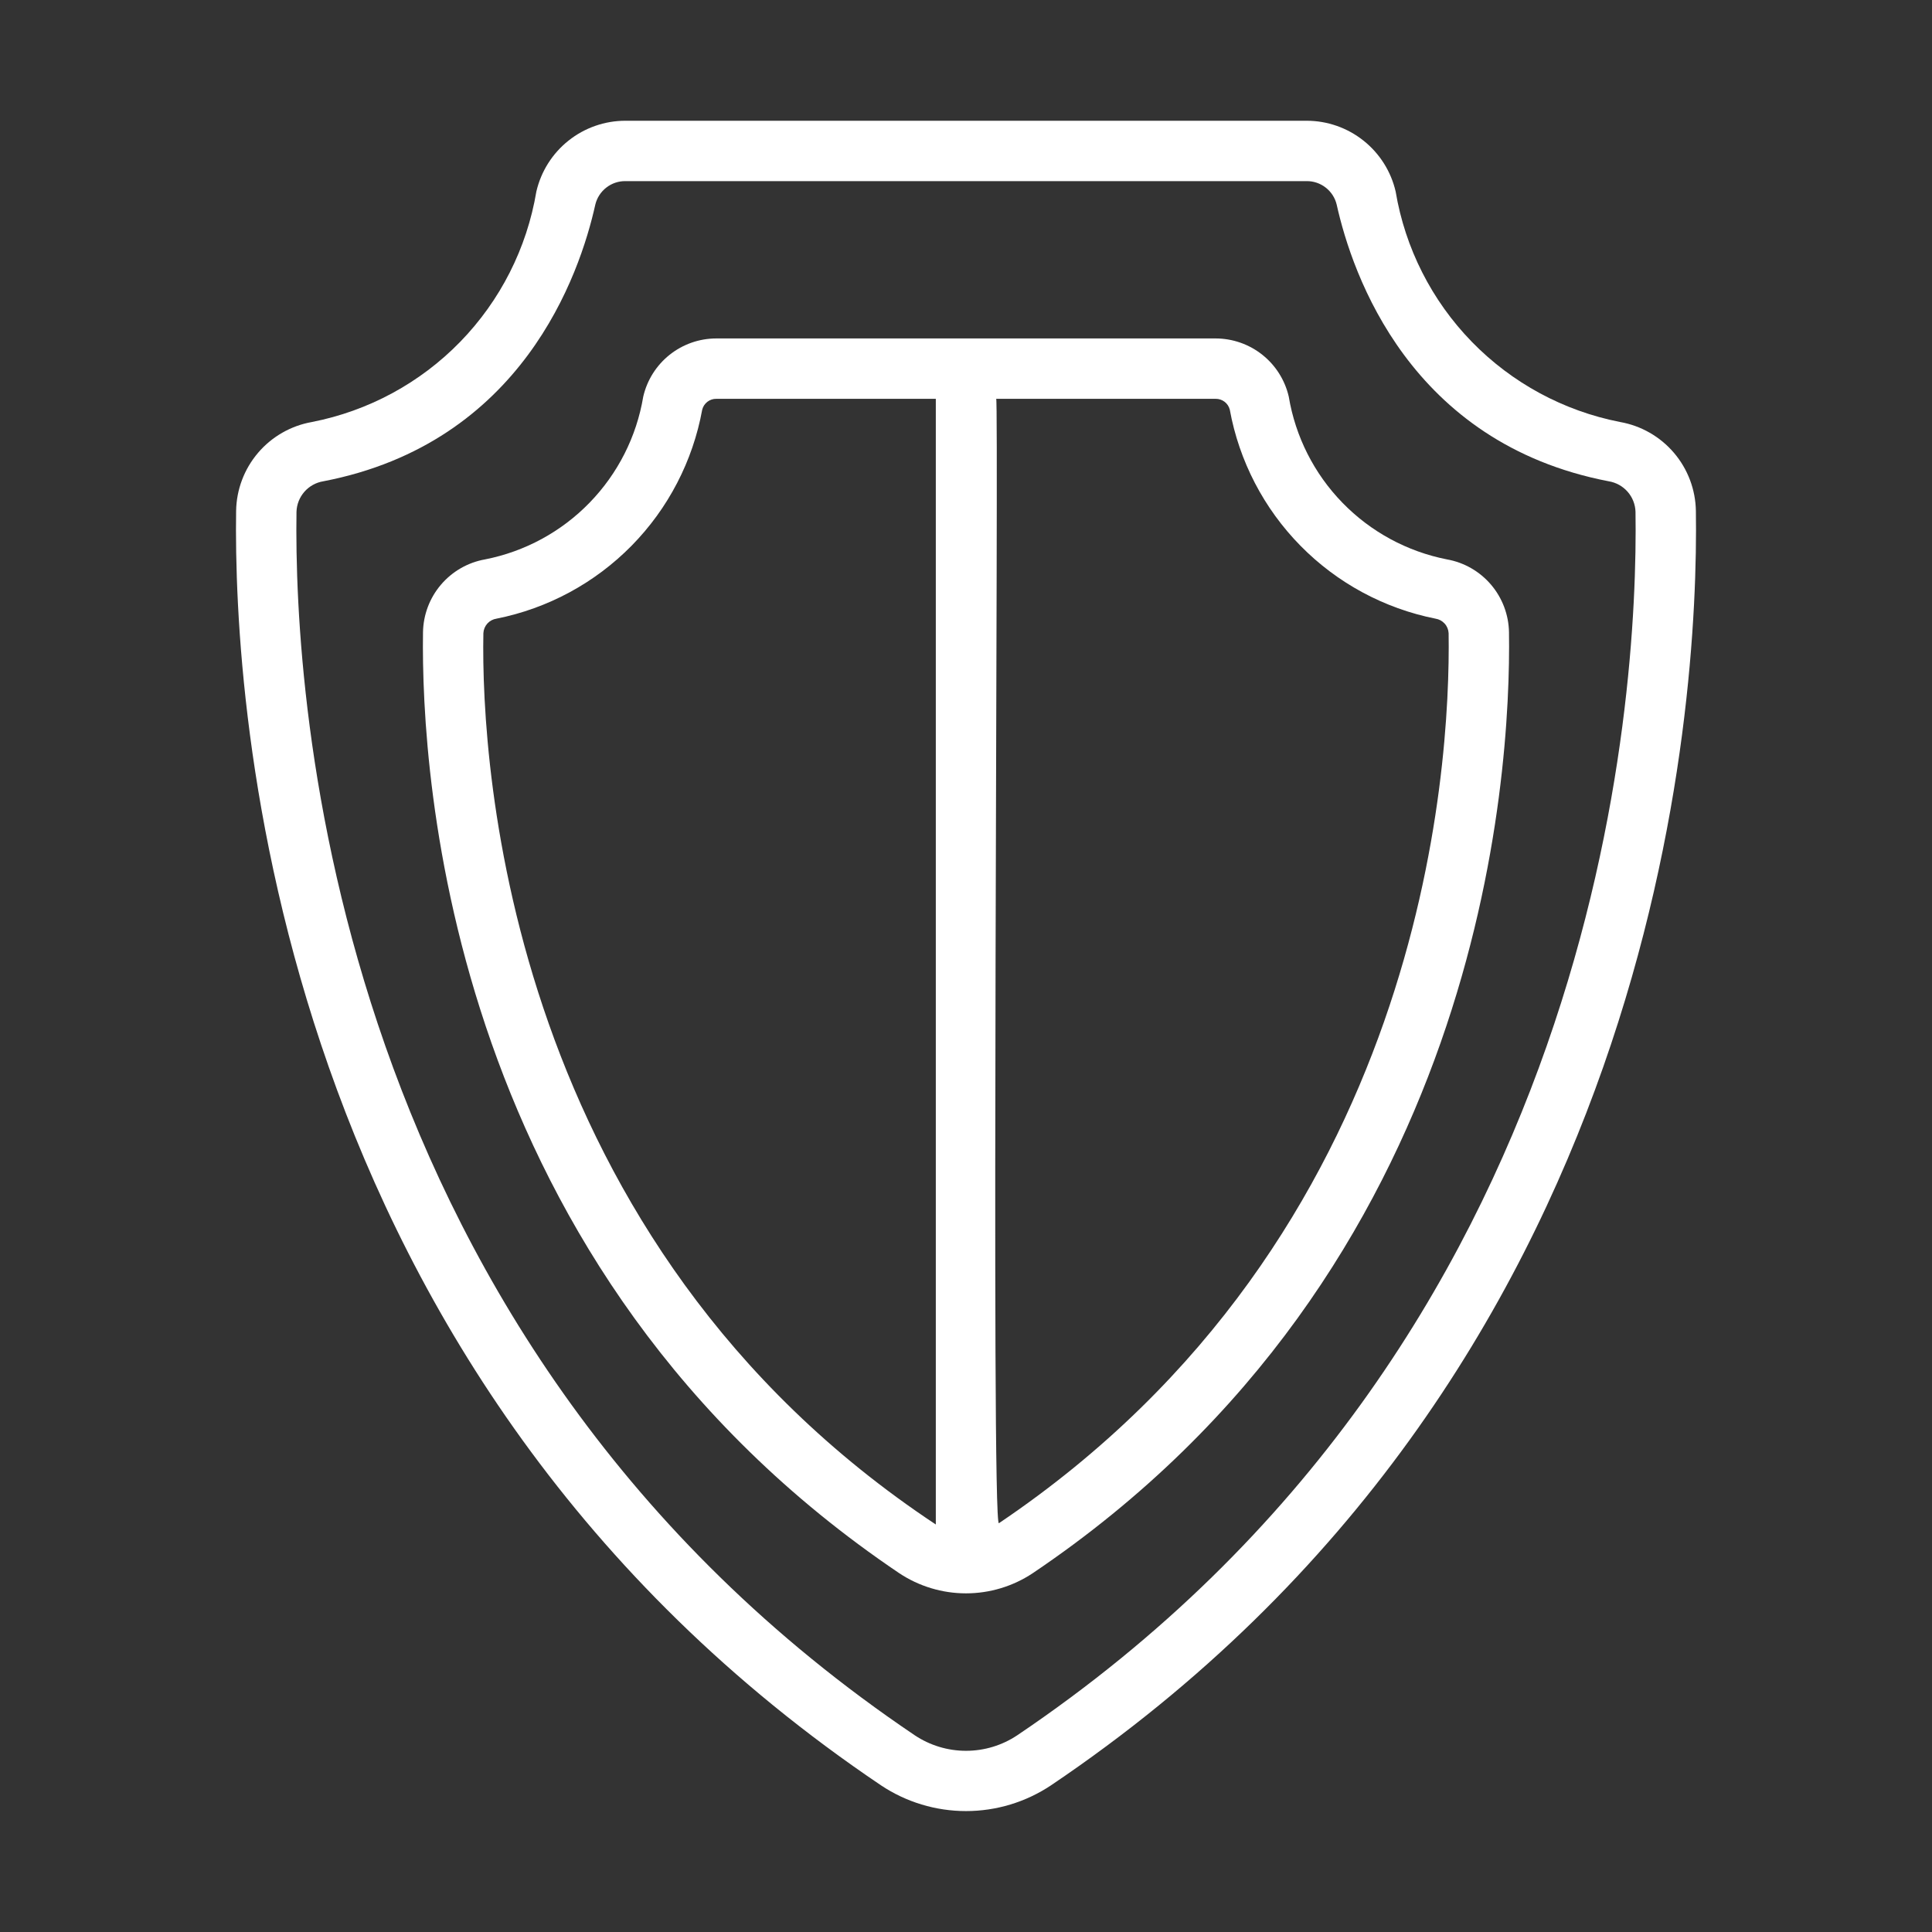 <?xml version="1.0" encoding="UTF-8"?> <svg xmlns="http://www.w3.org/2000/svg" width="56" height="56" viewBox="0 0 56 56" fill="none"><rect x="0" y="0" width="56" height="56" fill="#333333" stroke="none"/><path d="M49.156 14.808C49.146 14.19 48.921 13.595 48.52 13.125C48.119 12.655 47.567 12.339 46.959 12.232C45.323 11.912 43.824 11.101 42.661 9.907C41.499 8.713 40.728 7.193 40.453 5.549C40.318 4.967 39.989 4.447 39.52 4.075C39.052 3.703 38.472 3.5 37.874 3.5H18.127C17.529 3.5 16.948 3.703 16.48 4.075C16.011 4.447 15.683 4.967 15.547 5.55C15.272 7.193 14.502 8.713 13.339 9.908C12.177 11.102 10.677 11.912 9.042 12.232C8.433 12.339 7.881 12.655 7.48 13.125C7.079 13.595 6.854 14.19 6.844 14.808C6.761 20.463 7.863 39.839 25.538 51.75C26.267 52.236 27.124 52.495 28 52.495C28.876 52.495 29.733 52.236 30.462 51.75C48.137 39.839 49.239 20.463 49.156 14.808ZM29.484 50.299C29.045 50.592 28.528 50.748 28 50.748C27.472 50.748 26.956 50.592 26.516 50.299C9.57 38.879 8.514 20.266 8.594 14.834C8.601 14.619 8.683 14.413 8.825 14.252C8.967 14.091 9.161 13.984 9.373 13.95C15.127 12.841 16.803 7.971 17.256 5.928C17.303 5.734 17.415 5.561 17.573 5.438C17.731 5.314 17.926 5.248 18.127 5.25H37.874C38.074 5.248 38.269 5.314 38.427 5.438C38.585 5.561 38.697 5.734 38.744 5.929C39.198 7.971 40.874 12.843 46.628 13.95C46.84 13.984 47.034 14.091 47.176 14.252C47.318 14.413 47.399 14.619 47.406 14.834C47.487 20.266 46.43 38.879 29.484 50.299Z" fill="white"></path><path d="M41.939 16.214C40.786 15.987 39.729 15.414 38.91 14.571C38.09 13.728 37.548 12.655 37.355 11.495C37.244 11.016 36.974 10.589 36.589 10.283C36.204 9.977 35.727 9.811 35.236 9.81H20.764C20.272 9.81 19.795 9.977 19.41 10.283C19.026 10.589 18.756 11.016 18.645 11.495C18.452 12.655 17.909 13.727 17.09 14.57C16.271 15.414 15.214 15.987 14.061 16.214C13.562 16.302 13.11 16.562 12.781 16.948C12.453 17.333 12.269 17.821 12.261 18.328C12.2 22.502 13.013 36.804 26.065 45.6C26.639 45.981 27.311 46.184 28 46.184C28.688 46.184 29.361 45.981 29.934 45.6C42.988 36.804 43.8 22.502 43.739 18.328C43.731 17.822 43.547 17.334 43.219 16.948C42.89 16.562 42.438 16.302 41.939 16.214ZM14.011 18.353C14.016 18.25 14.057 18.151 14.126 18.074C14.196 17.997 14.29 17.947 14.392 17.932C15.879 17.636 17.241 16.9 18.305 15.82C19.368 14.74 20.082 13.365 20.354 11.874C20.377 11.783 20.43 11.703 20.504 11.646C20.578 11.589 20.67 11.558 20.764 11.56H27.125V44.188C14.768 36.004 13.936 22.277 14.011 18.353ZM28.956 44.15C28.719 44.448 28.956 11.518 28.875 11.56L35.236 11.56C35.33 11.559 35.421 11.589 35.496 11.646C35.57 11.703 35.623 11.784 35.646 11.874C35.918 13.365 36.633 14.74 37.696 15.82C38.758 16.9 40.121 17.636 41.608 17.932C41.71 17.947 41.804 17.998 41.874 18.075C41.943 18.151 41.984 18.25 41.989 18.354C42.048 22.305 41.28 35.844 28.956 44.15Z" fill="white"></path></svg> 